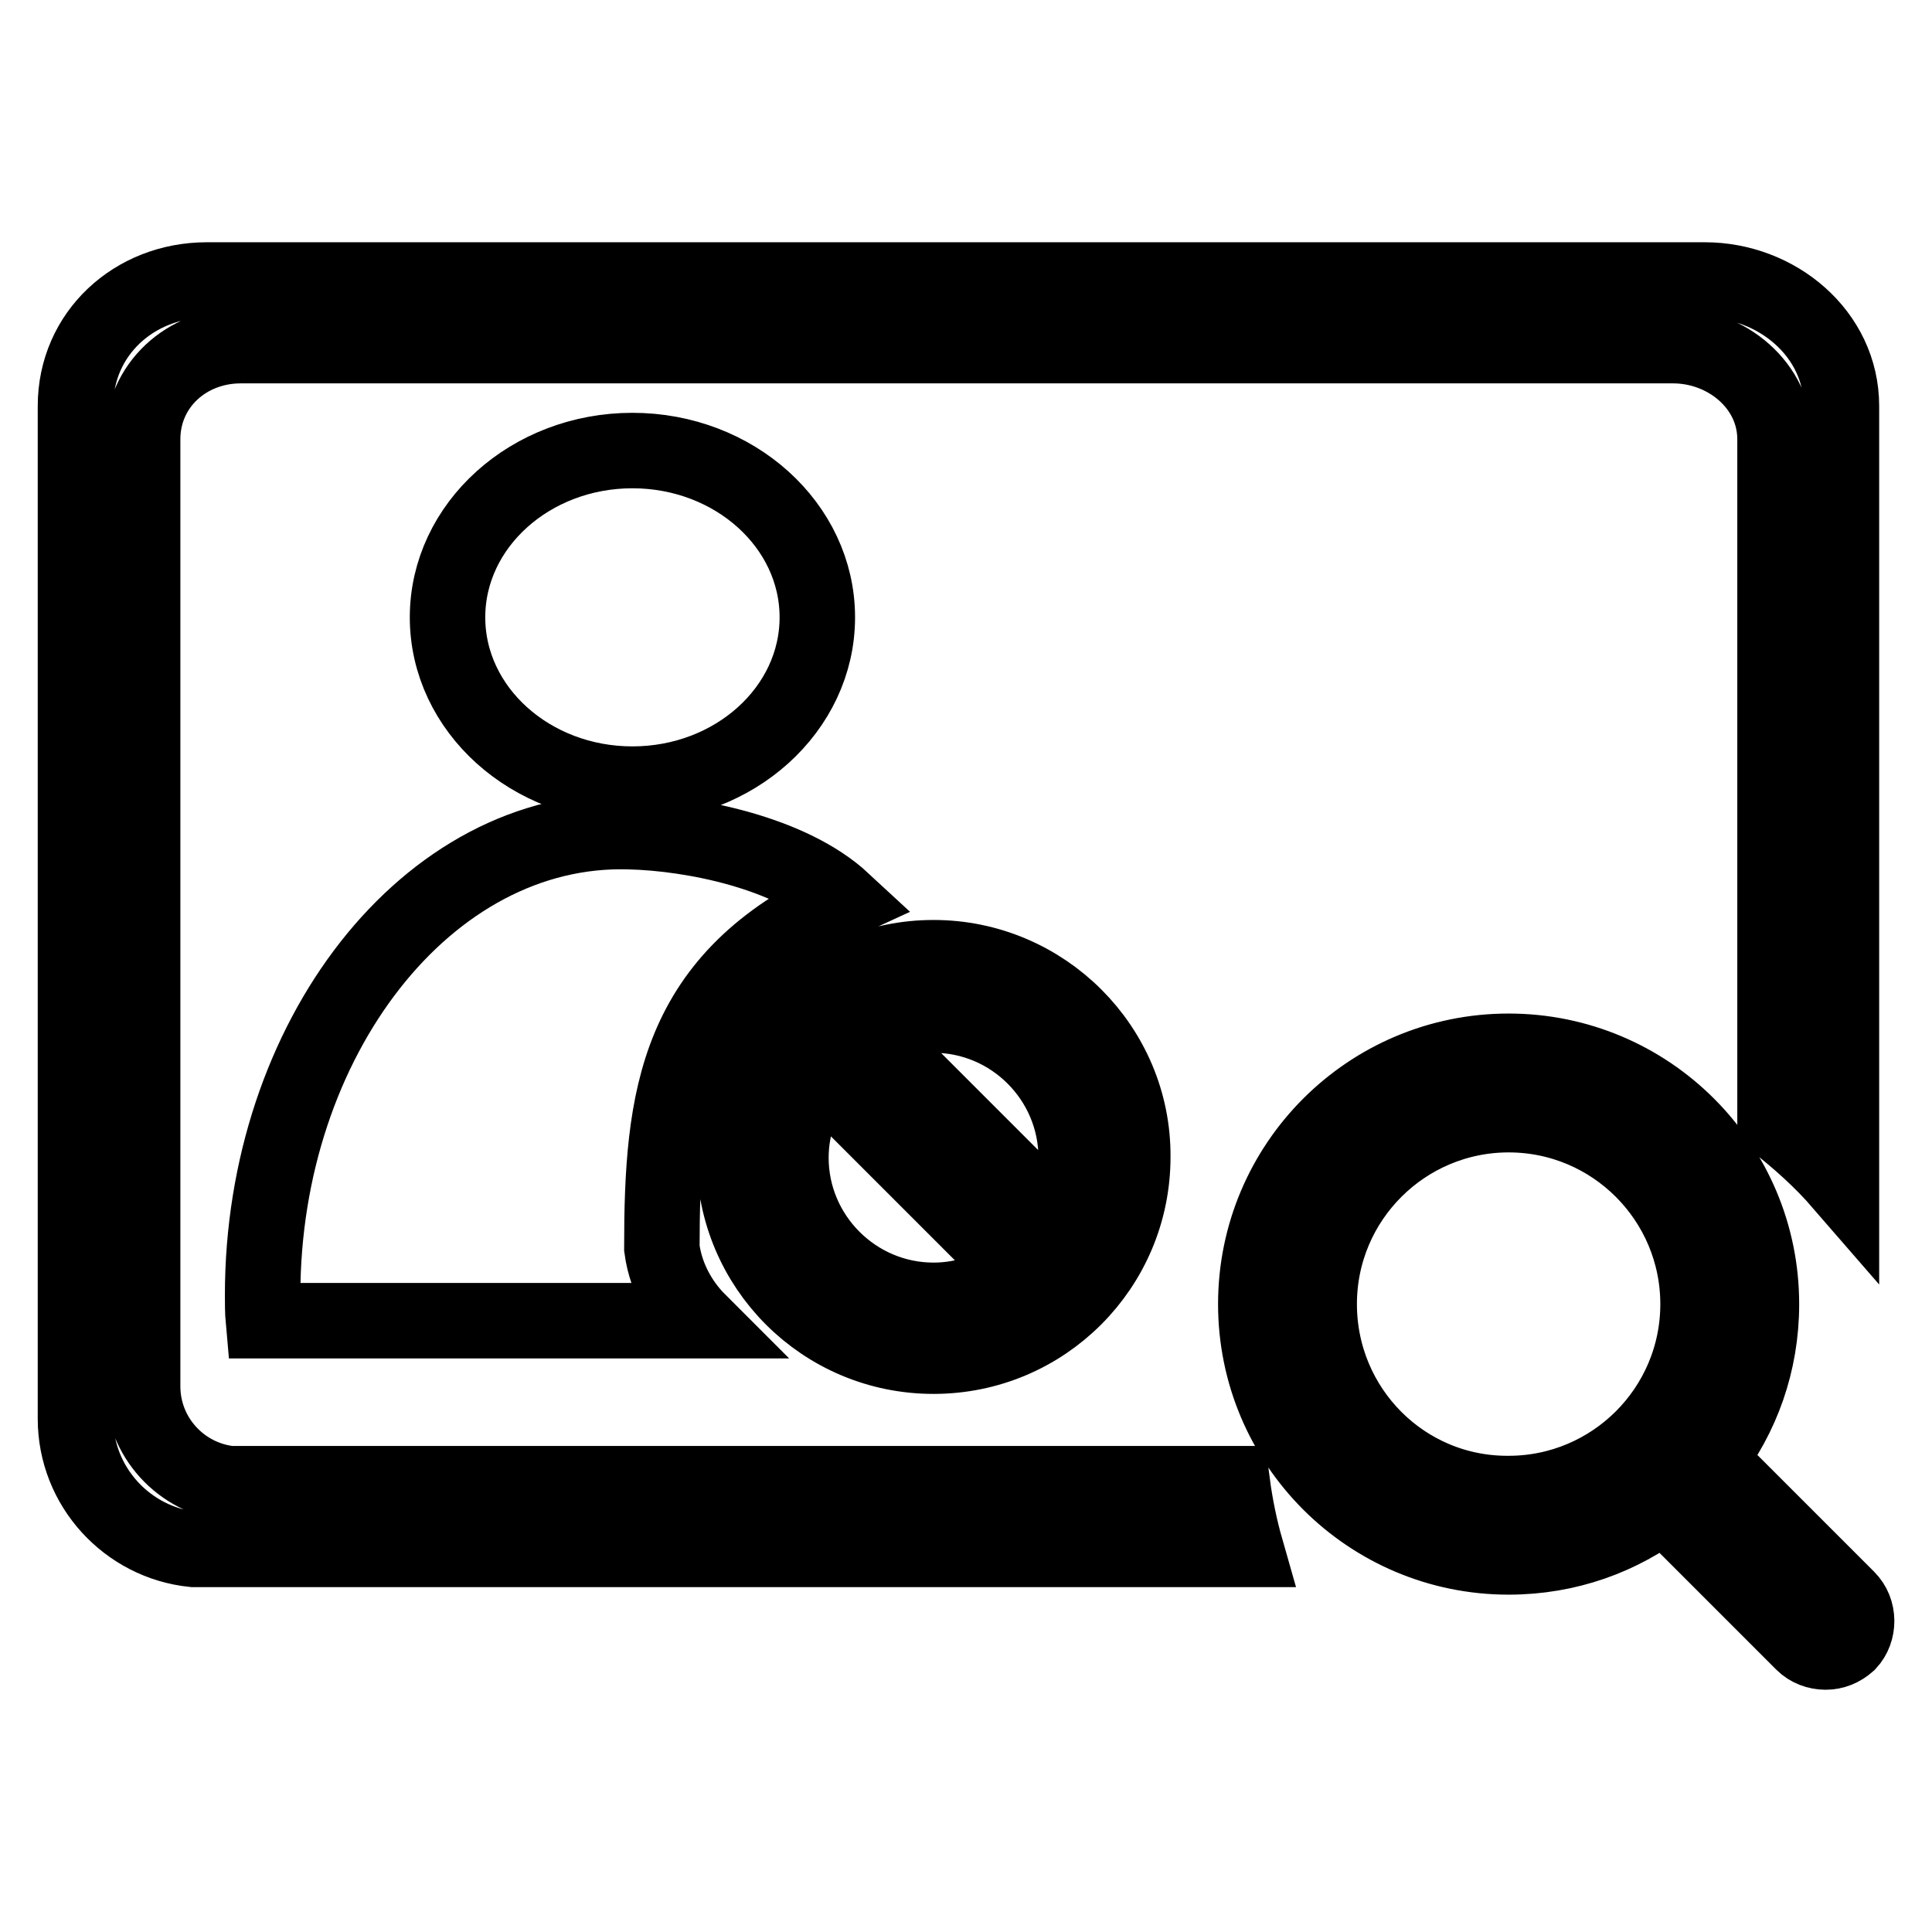 <?xml version="1.0" encoding="utf-8"?>
<!-- Svg Vector Icons : http://www.onlinewebfonts.com/icon -->
<!DOCTYPE svg PUBLIC "-//W3C//DTD SVG 1.1//EN" "http://www.w3.org/Graphics/SVG/1.1/DTD/svg11.dtd">
<svg version="1.1" xmlns="http://www.w3.org/2000/svg" xmlns:xlink="http://www.w3.org/1999/xlink" x="0px" y="0px" viewBox="0 0 256 256" enable-background="new 0 0 256 256" xml:space="preserve">
<g> <path stroke-width="10" fill-opacity="0" stroke="#000000"  d="M30.5,196.6c-6.5-0.7-11.6-6.2-11.6-12.9V58.2c0-7.1,5.8-12.4,13-12.4h189.8c7.1,0,13.5,5.3,13.5,12.4v90.4 c3.2,2.5,6.2,5.2,8.8,8.2v-103c0-9.6-8.6-16.7-18.1-16.7H27.4c-9.6,0-17.4,7.1-17.4,16.7V188c0,9,6.9,16.4,15.6,17.3h139.5 c-0.8-2.8-1.4-5.7-1.8-8.7H30.5L30.5,196.6z M244.8,211.8l-18.4-18.4c4.4-5.7,7-12.8,7-20.6c0-18.5-15-33.5-33.5-33.5 c-18.5,0-33.5,15-33.5,33.5c0,18.5,15,33.5,33.5,33.5c7.8,0,14.9-2.6,20.6-7l18.4,18.4c0.8,0.8,1.9,1.2,3,1.2c1.1,0,2.1-0.4,3-1.2 C246.4,216.1,246.4,213.4,244.8,211.8L244.8,211.8z M174.8,172.8c0-13.9,11.3-25.1,25.1-25.1c13.9,0,25.1,11.3,25.1,25.1 c0,13.9-11.3,25.1-25.1,25.1C186,198,174.8,186.7,174.8,172.8L174.8,172.8z M83.8,103.9c13.5,0,24.5-9.9,24.5-22.1 c0-12.2-11-22.1-24.5-22.1c-13.5,0-24.5,9.9-24.5,22.1C59.3,94,70.3,103.9,83.8,103.9L83.8,103.9z M111.7,119.4 c-6.9-6.4-19.9-9-28.3-9.2c-26.8-0.8-48.6,27.5-48.6,61.4c0,1.1,0,2.3,0.1,3.4h57.6c-1.8-1.8-4.2-5.1-4.8-9.6 C87.7,145.4,89.5,129.6,111.7,119.4L111.7,119.4z M123.7,126.9c-14.6,0-26.4,11.8-26.4,26.4c0,14.6,11.8,26.4,26.4,26.4 c14.6,0,26.4-11.8,26.4-26.4C150.2,138.8,138.3,126.9,123.7,126.9L123.7,126.9z M123.7,172.3c-10.4,0-18.9-8.5-18.9-18.9 c0-4.3,1.5-8.2,3.9-11.3l26.4,26.4C131.9,170.8,128,172.3,123.7,172.3L123.7,172.3z M140.3,162.2l-25.4-25.4 c2.6-1.4,5.6-2.3,8.8-2.3c10.4,0,18.9,8.5,18.9,18.9C142.6,156.6,141.8,159.5,140.3,162.2L140.3,162.2z"/></g>
</svg>